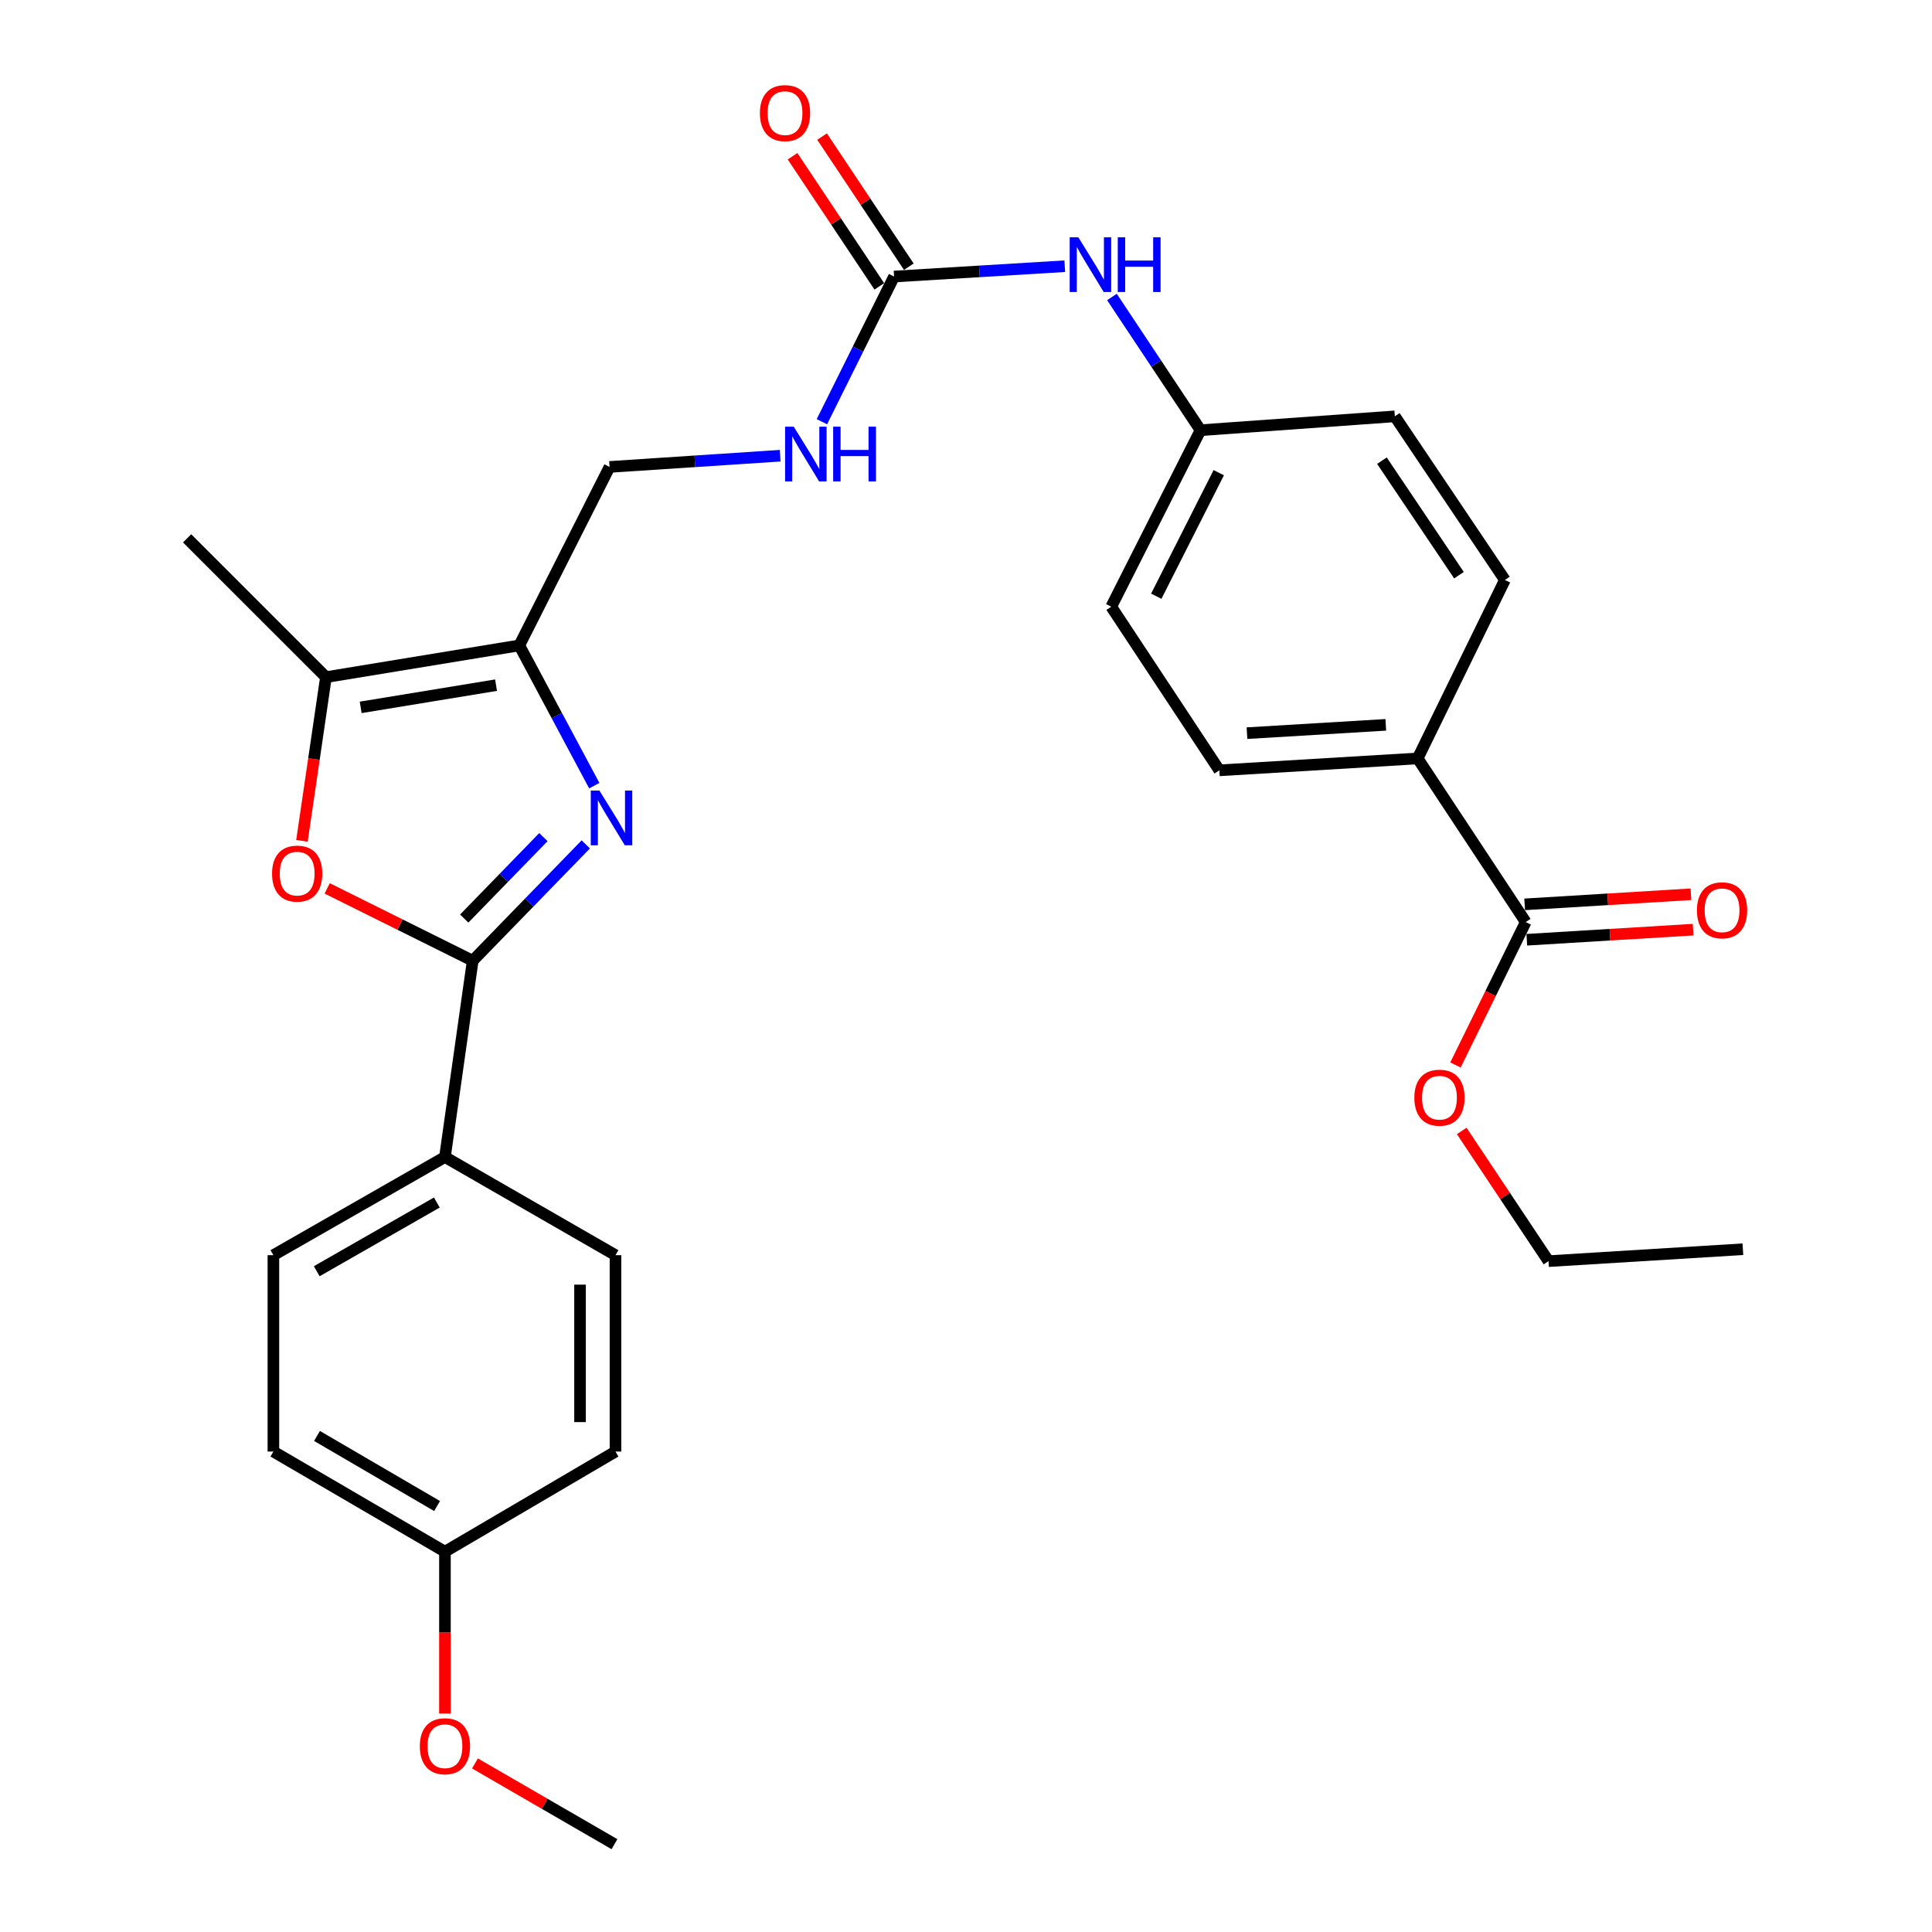 <?xml version='1.0' encoding='iso-8859-1'?>
<svg version='1.1' baseProfile='full'
              xmlns='http://www.w3.org/2000/svg'
                      xmlns:rdkit='http://www.rdkit.org/xml'
                      xmlns:xlink='http://www.w3.org/1999/xlink'
                  xml:space='preserve'
width='1000px' height='1000px' viewBox='0 0 1000 1000'>
<!-- END OF HEADER -->
<rect style='opacity:1.0;fill:#FFFFFF;stroke:none' width='1000' height='1000' x='0' y='0'> </rect>
<path class='bond-0' d='M 303.203,437.051 L 273.937,467.161' style='fill:none;fill-rule:evenodd;stroke:#0000FF;stroke-width:6px;stroke-linecap:butt;stroke-linejoin:miter;stroke-opacity:1' />
<path class='bond-0' d='M 273.937,467.161 L 244.67,497.27' style='fill:none;fill-rule:evenodd;stroke:#000000;stroke-width:6px;stroke-linecap:butt;stroke-linejoin:miter;stroke-opacity:1' />
<path class='bond-0' d='M 281.263,433.292 L 260.777,454.369' style='fill:none;fill-rule:evenodd;stroke:#0000FF;stroke-width:6px;stroke-linecap:butt;stroke-linejoin:miter;stroke-opacity:1' />
<path class='bond-0' d='M 260.777,454.369 L 240.29,475.446' style='fill:none;fill-rule:evenodd;stroke:#000000;stroke-width:6px;stroke-linecap:butt;stroke-linejoin:miter;stroke-opacity:1' />
<path class='bond-1' d='M 307.599,406.659 L 288.196,370.362' style='fill:none;fill-rule:evenodd;stroke:#0000FF;stroke-width:6px;stroke-linecap:butt;stroke-linejoin:miter;stroke-opacity:1' />
<path class='bond-1' d='M 288.196,370.362 L 268.794,334.065' style='fill:none;fill-rule:evenodd;stroke:#000000;stroke-width:6px;stroke-linecap:butt;stroke-linejoin:miter;stroke-opacity:1' />
<path class='bond-2' d='M 244.67,497.27 L 207.011,478.548' style='fill:none;fill-rule:evenodd;stroke:#000000;stroke-width:6px;stroke-linecap:butt;stroke-linejoin:miter;stroke-opacity:1' />
<path class='bond-2' d='M 207.011,478.548 L 169.351,459.826' style='fill:none;fill-rule:evenodd;stroke:#FF0000;stroke-width:6px;stroke-linecap:butt;stroke-linejoin:miter;stroke-opacity:1' />
<path class='bond-6' d='M 244.67,497.27 L 230.304,598.872' style='fill:none;fill-rule:evenodd;stroke:#000000;stroke-width:6px;stroke-linecap:butt;stroke-linejoin:miter;stroke-opacity:1' />
<path class='bond-3' d='M 268.794,334.065 L 168.711,350.49' style='fill:none;fill-rule:evenodd;stroke:#000000;stroke-width:6px;stroke-linecap:butt;stroke-linejoin:miter;stroke-opacity:1' />
<path class='bond-3' d='M 256.754,354.639 L 186.696,366.137' style='fill:none;fill-rule:evenodd;stroke:#000000;stroke-width:6px;stroke-linecap:butt;stroke-linejoin:miter;stroke-opacity:1' />
<path class='bond-9' d='M 268.794,334.065 L 315.501,241.68' style='fill:none;fill-rule:evenodd;stroke:#000000;stroke-width:6px;stroke-linecap:butt;stroke-linejoin:miter;stroke-opacity:1' />
<path class='bond-29' d='M 156.29,435.215 L 162.501,392.853' style='fill:none;fill-rule:evenodd;stroke:#FF0000;stroke-width:6px;stroke-linecap:butt;stroke-linejoin:miter;stroke-opacity:1' />
<path class='bond-29' d='M 162.501,392.853 L 168.711,350.49' style='fill:none;fill-rule:evenodd;stroke:#000000;stroke-width:6px;stroke-linecap:butt;stroke-linejoin:miter;stroke-opacity:1' />
<path class='bond-24' d='M 168.711,350.49 L 96.85,278.64' style='fill:none;fill-rule:evenodd;stroke:#000000;stroke-width:6px;stroke-linecap:butt;stroke-linejoin:miter;stroke-opacity:1' />
<path class='bond-4' d='M 462.77,143.137 L 444.094,180.707' style='fill:none;fill-rule:evenodd;stroke:#000000;stroke-width:6px;stroke-linecap:butt;stroke-linejoin:miter;stroke-opacity:1' />
<path class='bond-4' d='M 444.094,180.707 L 425.417,218.277' style='fill:none;fill-rule:evenodd;stroke:#0000FF;stroke-width:6px;stroke-linecap:butt;stroke-linejoin:miter;stroke-opacity:1' />
<path class='bond-7' d='M 462.77,143.137 L 506.949,140.464' style='fill:none;fill-rule:evenodd;stroke:#000000;stroke-width:6px;stroke-linecap:butt;stroke-linejoin:miter;stroke-opacity:1' />
<path class='bond-7' d='M 506.949,140.464 L 551.127,137.792' style='fill:none;fill-rule:evenodd;stroke:#0000FF;stroke-width:6px;stroke-linecap:butt;stroke-linejoin:miter;stroke-opacity:1' />
<path class='bond-11' d='M 470.405,138.047 L 447.951,104.365' style='fill:none;fill-rule:evenodd;stroke:#000000;stroke-width:6px;stroke-linecap:butt;stroke-linejoin:miter;stroke-opacity:1' />
<path class='bond-11' d='M 447.951,104.365 L 425.497,70.684' style='fill:none;fill-rule:evenodd;stroke:#FF0000;stroke-width:6px;stroke-linecap:butt;stroke-linejoin:miter;stroke-opacity:1' />
<path class='bond-11' d='M 455.135,148.227 L 432.681,114.545' style='fill:none;fill-rule:evenodd;stroke:#000000;stroke-width:6px;stroke-linecap:butt;stroke-linejoin:miter;stroke-opacity:1' />
<path class='bond-11' d='M 432.681,114.545 L 410.227,80.864' style='fill:none;fill-rule:evenodd;stroke:#FF0000;stroke-width:6px;stroke-linecap:butt;stroke-linejoin:miter;stroke-opacity:1' />
<path class='bond-5' d='M 789.712,477.256 L 733.777,392.569' style='fill:none;fill-rule:evenodd;stroke:#000000;stroke-width:6px;stroke-linecap:butt;stroke-linejoin:miter;stroke-opacity:1' />
<path class='bond-12' d='M 790.268,486.415 L 833.306,483.803' style='fill:none;fill-rule:evenodd;stroke:#000000;stroke-width:6px;stroke-linecap:butt;stroke-linejoin:miter;stroke-opacity:1' />
<path class='bond-12' d='M 833.306,483.803 L 876.345,481.19' style='fill:none;fill-rule:evenodd;stroke:#FF0000;stroke-width:6px;stroke-linecap:butt;stroke-linejoin:miter;stroke-opacity:1' />
<path class='bond-12' d='M 789.156,468.096 L 832.194,465.484' style='fill:none;fill-rule:evenodd;stroke:#000000;stroke-width:6px;stroke-linecap:butt;stroke-linejoin:miter;stroke-opacity:1' />
<path class='bond-12' d='M 832.194,465.484 L 875.233,462.871' style='fill:none;fill-rule:evenodd;stroke:#FF0000;stroke-width:6px;stroke-linecap:butt;stroke-linejoin:miter;stroke-opacity:1' />
<path class='bond-18' d='M 789.712,477.256 L 771.529,514.243' style='fill:none;fill-rule:evenodd;stroke:#000000;stroke-width:6px;stroke-linecap:butt;stroke-linejoin:miter;stroke-opacity:1' />
<path class='bond-18' d='M 771.529,514.243 L 753.347,551.231' style='fill:none;fill-rule:evenodd;stroke:#FF0000;stroke-width:6px;stroke-linecap:butt;stroke-linejoin:miter;stroke-opacity:1' />
<path class='bond-13' d='M 230.304,598.872 L 141.508,649.678' style='fill:none;fill-rule:evenodd;stroke:#000000;stroke-width:6px;stroke-linecap:butt;stroke-linejoin:miter;stroke-opacity:1' />
<path class='bond-13' d='M 226.099,622.423 L 163.942,657.987' style='fill:none;fill-rule:evenodd;stroke:#000000;stroke-width:6px;stroke-linecap:butt;stroke-linejoin:miter;stroke-opacity:1' />
<path class='bond-14' d='M 230.304,598.872 L 318.58,649.678' style='fill:none;fill-rule:evenodd;stroke:#000000;stroke-width:6px;stroke-linecap:butt;stroke-linejoin:miter;stroke-opacity:1' />
<path class='bond-17' d='M 575.537,153.721 L 598.457,188.198' style='fill:none;fill-rule:evenodd;stroke:#0000FF;stroke-width:6px;stroke-linecap:butt;stroke-linejoin:miter;stroke-opacity:1' />
<path class='bond-17' d='M 598.457,188.198 L 621.378,222.675' style='fill:none;fill-rule:evenodd;stroke:#000000;stroke-width:6px;stroke-linecap:butt;stroke-linejoin:miter;stroke-opacity:1' />
<path class='bond-8' d='M 403.817,235.875 L 359.659,238.777' style='fill:none;fill-rule:evenodd;stroke:#0000FF;stroke-width:6px;stroke-linecap:butt;stroke-linejoin:miter;stroke-opacity:1' />
<path class='bond-8' d='M 359.659,238.777 L 315.501,241.68' style='fill:none;fill-rule:evenodd;stroke:#000000;stroke-width:6px;stroke-linecap:butt;stroke-linejoin:miter;stroke-opacity:1' />
<path class='bond-10' d='M 733.777,392.569 L 631.135,398.727' style='fill:none;fill-rule:evenodd;stroke:#000000;stroke-width:6px;stroke-linecap:butt;stroke-linejoin:miter;stroke-opacity:1' />
<path class='bond-10' d='M 717.281,375.173 L 645.432,379.484' style='fill:none;fill-rule:evenodd;stroke:#000000;stroke-width:6px;stroke-linecap:butt;stroke-linejoin:miter;stroke-opacity:1' />
<path class='bond-31' d='M 733.777,392.569 L 778.934,300.184' style='fill:none;fill-rule:evenodd;stroke:#000000;stroke-width:6px;stroke-linecap:butt;stroke-linejoin:miter;stroke-opacity:1' />
<path class='bond-23' d='M 141.508,649.678 L 141.508,751.321' style='fill:none;fill-rule:evenodd;stroke:#000000;stroke-width:6px;stroke-linecap:butt;stroke-linejoin:miter;stroke-opacity:1' />
<path class='bond-22' d='M 318.58,649.678 L 318.58,751.321' style='fill:none;fill-rule:evenodd;stroke:#000000;stroke-width:6px;stroke-linecap:butt;stroke-linejoin:miter;stroke-opacity:1' />
<path class='bond-22' d='M 300.228,664.925 L 300.228,736.075' style='fill:none;fill-rule:evenodd;stroke:#000000;stroke-width:6px;stroke-linecap:butt;stroke-linejoin:miter;stroke-opacity:1' />
<path class='bond-15' d='M 631.135,398.727 L 575.18,314.03' style='fill:none;fill-rule:evenodd;stroke:#000000;stroke-width:6px;stroke-linecap:butt;stroke-linejoin:miter;stroke-opacity:1' />
<path class='bond-16' d='M 778.934,300.184 L 721.96,215.497' style='fill:none;fill-rule:evenodd;stroke:#000000;stroke-width:6px;stroke-linecap:butt;stroke-linejoin:miter;stroke-opacity:1' />
<path class='bond-16' d='M 755.161,297.725 L 715.279,238.444' style='fill:none;fill-rule:evenodd;stroke:#000000;stroke-width:6px;stroke-linecap:butt;stroke-linejoin:miter;stroke-opacity:1' />
<path class='bond-20' d='M 621.378,222.675 L 721.96,215.497' style='fill:none;fill-rule:evenodd;stroke:#000000;stroke-width:6px;stroke-linecap:butt;stroke-linejoin:miter;stroke-opacity:1' />
<path class='bond-21' d='M 621.378,222.675 L 575.18,314.03' style='fill:none;fill-rule:evenodd;stroke:#000000;stroke-width:6px;stroke-linecap:butt;stroke-linejoin:miter;stroke-opacity:1' />
<path class='bond-21' d='M 630.825,244.66 L 598.487,308.609' style='fill:none;fill-rule:evenodd;stroke:#000000;stroke-width:6px;stroke-linecap:butt;stroke-linejoin:miter;stroke-opacity:1' />
<path class='bond-26' d='M 756.597,585.385 L 779.053,619.076' style='fill:none;fill-rule:evenodd;stroke:#FF0000;stroke-width:6px;stroke-linecap:butt;stroke-linejoin:miter;stroke-opacity:1' />
<path class='bond-26' d='M 779.053,619.076 L 801.508,652.768' style='fill:none;fill-rule:evenodd;stroke:#000000;stroke-width:6px;stroke-linecap:butt;stroke-linejoin:miter;stroke-opacity:1' />
<path class='bond-19' d='M 230.304,803.147 L 318.58,751.321' style='fill:none;fill-rule:evenodd;stroke:#000000;stroke-width:6px;stroke-linecap:butt;stroke-linejoin:miter;stroke-opacity:1' />
<path class='bond-25' d='M 230.304,803.147 L 230.304,845.036' style='fill:none;fill-rule:evenodd;stroke:#000000;stroke-width:6px;stroke-linecap:butt;stroke-linejoin:miter;stroke-opacity:1' />
<path class='bond-25' d='M 230.304,845.036 L 230.304,886.924' style='fill:none;fill-rule:evenodd;stroke:#FF0000;stroke-width:6px;stroke-linecap:butt;stroke-linejoin:miter;stroke-opacity:1' />
<path class='bond-30' d='M 230.304,803.147 L 141.508,751.321' style='fill:none;fill-rule:evenodd;stroke:#000000;stroke-width:6px;stroke-linecap:butt;stroke-linejoin:miter;stroke-opacity:1' />
<path class='bond-30' d='M 226.236,779.523 L 164.079,743.245' style='fill:none;fill-rule:evenodd;stroke:#000000;stroke-width:6px;stroke-linecap:butt;stroke-linejoin:miter;stroke-opacity:1' />
<path class='bond-27' d='M 245.839,912.751 L 281.944,933.648' style='fill:none;fill-rule:evenodd;stroke:#FF0000;stroke-width:6px;stroke-linecap:butt;stroke-linejoin:miter;stroke-opacity:1' />
<path class='bond-27' d='M 281.944,933.648 L 318.05,954.545' style='fill:none;fill-rule:evenodd;stroke:#000000;stroke-width:6px;stroke-linecap:butt;stroke-linejoin:miter;stroke-opacity:1' />
<path class='bond-28' d='M 801.508,652.768 L 902.121,646.599' style='fill:none;fill-rule:evenodd;stroke:#000000;stroke-width:6px;stroke-linecap:butt;stroke-linejoin:miter;stroke-opacity:1' />
<path  class='atom-0' d='M 310.261 409.19
L 319.541 424.19
Q 320.461 425.67, 321.941 428.35
Q 323.421 431.03, 323.501 431.19
L 323.501 409.19
L 327.261 409.19
L 327.261 437.51
L 323.381 437.51
L 313.421 421.11
Q 312.261 419.19, 311.021 416.99
Q 309.821 414.79, 309.461 414.11
L 309.461 437.51
L 305.781 437.51
L 305.781 409.19
L 310.261 409.19
' fill='#0000FF'/>
<path  class='atom-3' d='M 140.815 452.183
Q 140.815 445.383, 144.175 441.583
Q 147.535 437.783, 153.815 437.783
Q 160.095 437.783, 163.455 441.583
Q 166.815 445.383, 166.815 452.183
Q 166.815 459.063, 163.415 462.983
Q 160.015 466.863, 153.815 466.863
Q 147.575 466.863, 144.175 462.983
Q 140.815 459.103, 140.815 452.183
M 153.815 463.663
Q 158.135 463.663, 160.455 460.783
Q 162.815 457.863, 162.815 452.183
Q 162.815 446.623, 160.455 443.823
Q 158.135 440.983, 153.815 440.983
Q 149.495 440.983, 147.135 443.783
Q 144.815 446.583, 144.815 452.183
Q 144.815 457.903, 147.135 460.783
Q 149.495 463.663, 153.815 463.663
' fill='#FF0000'/>
<path  class='atom-8' d='M 558.153 122.829
L 567.433 137.829
Q 568.353 139.309, 569.833 141.989
Q 571.313 144.669, 571.393 144.829
L 571.393 122.829
L 575.153 122.829
L 575.153 151.149
L 571.273 151.149
L 561.313 134.749
Q 560.153 132.829, 558.913 130.629
Q 557.713 128.429, 557.353 127.749
L 557.353 151.149
L 553.673 151.149
L 553.673 122.829
L 558.153 122.829
' fill='#0000FF'/>
<path  class='atom-8' d='M 578.553 122.829
L 582.393 122.829
L 582.393 134.869
L 596.873 134.869
L 596.873 122.829
L 600.713 122.829
L 600.713 151.149
L 596.873 151.149
L 596.873 138.069
L 582.393 138.069
L 582.393 151.149
L 578.553 151.149
L 578.553 122.829
' fill='#0000FF'/>
<path  class='atom-9' d='M 410.843 220.842
L 420.123 235.842
Q 421.043 237.322, 422.523 240.002
Q 424.003 242.682, 424.083 242.842
L 424.083 220.842
L 427.843 220.842
L 427.843 249.162
L 423.963 249.162
L 414.003 232.762
Q 412.843 230.842, 411.603 228.642
Q 410.403 226.442, 410.043 225.762
L 410.043 249.162
L 406.363 249.162
L 406.363 220.842
L 410.843 220.842
' fill='#0000FF'/>
<path  class='atom-9' d='M 431.243 220.842
L 435.083 220.842
L 435.083 232.882
L 449.563 232.882
L 449.563 220.842
L 453.403 220.842
L 453.403 249.162
L 449.563 249.162
L 449.563 236.082
L 435.083 236.082
L 435.083 249.162
L 431.243 249.162
L 431.243 220.842
' fill='#0000FF'/>
<path  class='atom-12' d='M 393.326 58.55
Q 393.326 51.75, 396.686 47.95
Q 400.046 44.15, 406.326 44.15
Q 412.606 44.15, 415.966 47.95
Q 419.326 51.75, 419.326 58.55
Q 419.326 65.43, 415.926 69.35
Q 412.526 73.23, 406.326 73.23
Q 400.086 73.23, 396.686 69.35
Q 393.326 65.47, 393.326 58.55
M 406.326 70.03
Q 410.646 70.03, 412.966 67.15
Q 415.326 64.23, 415.326 58.55
Q 415.326 52.99, 412.966 50.19
Q 410.646 47.35, 406.326 47.35
Q 402.006 47.35, 399.646 50.15
Q 397.326 52.95, 397.326 58.55
Q 397.326 64.27, 399.646 67.15
Q 402.006 70.03, 406.326 70.03
' fill='#FF0000'/>
<path  class='atom-13' d='M 878.334 471.167
Q 878.334 464.367, 881.694 460.567
Q 885.054 456.767, 891.334 456.767
Q 897.614 456.767, 900.974 460.567
Q 904.334 464.367, 904.334 471.167
Q 904.334 478.047, 900.934 481.967
Q 897.534 485.847, 891.334 485.847
Q 885.094 485.847, 881.694 481.967
Q 878.334 478.087, 878.334 471.167
M 891.334 482.647
Q 895.654 482.647, 897.974 479.767
Q 900.334 476.847, 900.334 471.167
Q 900.334 465.607, 897.974 462.807
Q 895.654 459.967, 891.334 459.967
Q 887.014 459.967, 884.654 462.767
Q 882.334 465.567, 882.334 471.167
Q 882.334 476.887, 884.654 479.767
Q 887.014 482.647, 891.334 482.647
' fill='#FF0000'/>
<path  class='atom-19' d='M 732.064 568.161
Q 732.064 561.361, 735.424 557.561
Q 738.784 553.761, 745.064 553.761
Q 751.344 553.761, 754.704 557.561
Q 758.064 561.361, 758.064 568.161
Q 758.064 575.041, 754.664 578.961
Q 751.264 582.841, 745.064 582.841
Q 738.824 582.841, 735.424 578.961
Q 732.064 575.081, 732.064 568.161
M 745.064 579.641
Q 749.384 579.641, 751.704 576.761
Q 754.064 573.841, 754.064 568.161
Q 754.064 562.601, 751.704 559.801
Q 749.384 556.961, 745.064 556.961
Q 740.744 556.961, 738.384 559.761
Q 736.064 562.561, 736.064 568.161
Q 736.064 573.881, 738.384 576.761
Q 740.744 579.641, 745.064 579.641
' fill='#FF0000'/>
<path  class='atom-26' d='M 217.304 903.84
Q 217.304 897.04, 220.664 893.24
Q 224.024 889.44, 230.304 889.44
Q 236.584 889.44, 239.944 893.24
Q 243.304 897.04, 243.304 903.84
Q 243.304 910.72, 239.904 914.64
Q 236.504 918.52, 230.304 918.52
Q 224.064 918.52, 220.664 914.64
Q 217.304 910.76, 217.304 903.84
M 230.304 915.32
Q 234.624 915.32, 236.944 912.44
Q 239.304 909.52, 239.304 903.84
Q 239.304 898.28, 236.944 895.48
Q 234.624 892.64, 230.304 892.64
Q 225.984 892.64, 223.624 895.44
Q 221.304 898.24, 221.304 903.84
Q 221.304 909.56, 223.624 912.44
Q 225.984 915.32, 230.304 915.32
' fill='#FF0000'/>
</svg>
